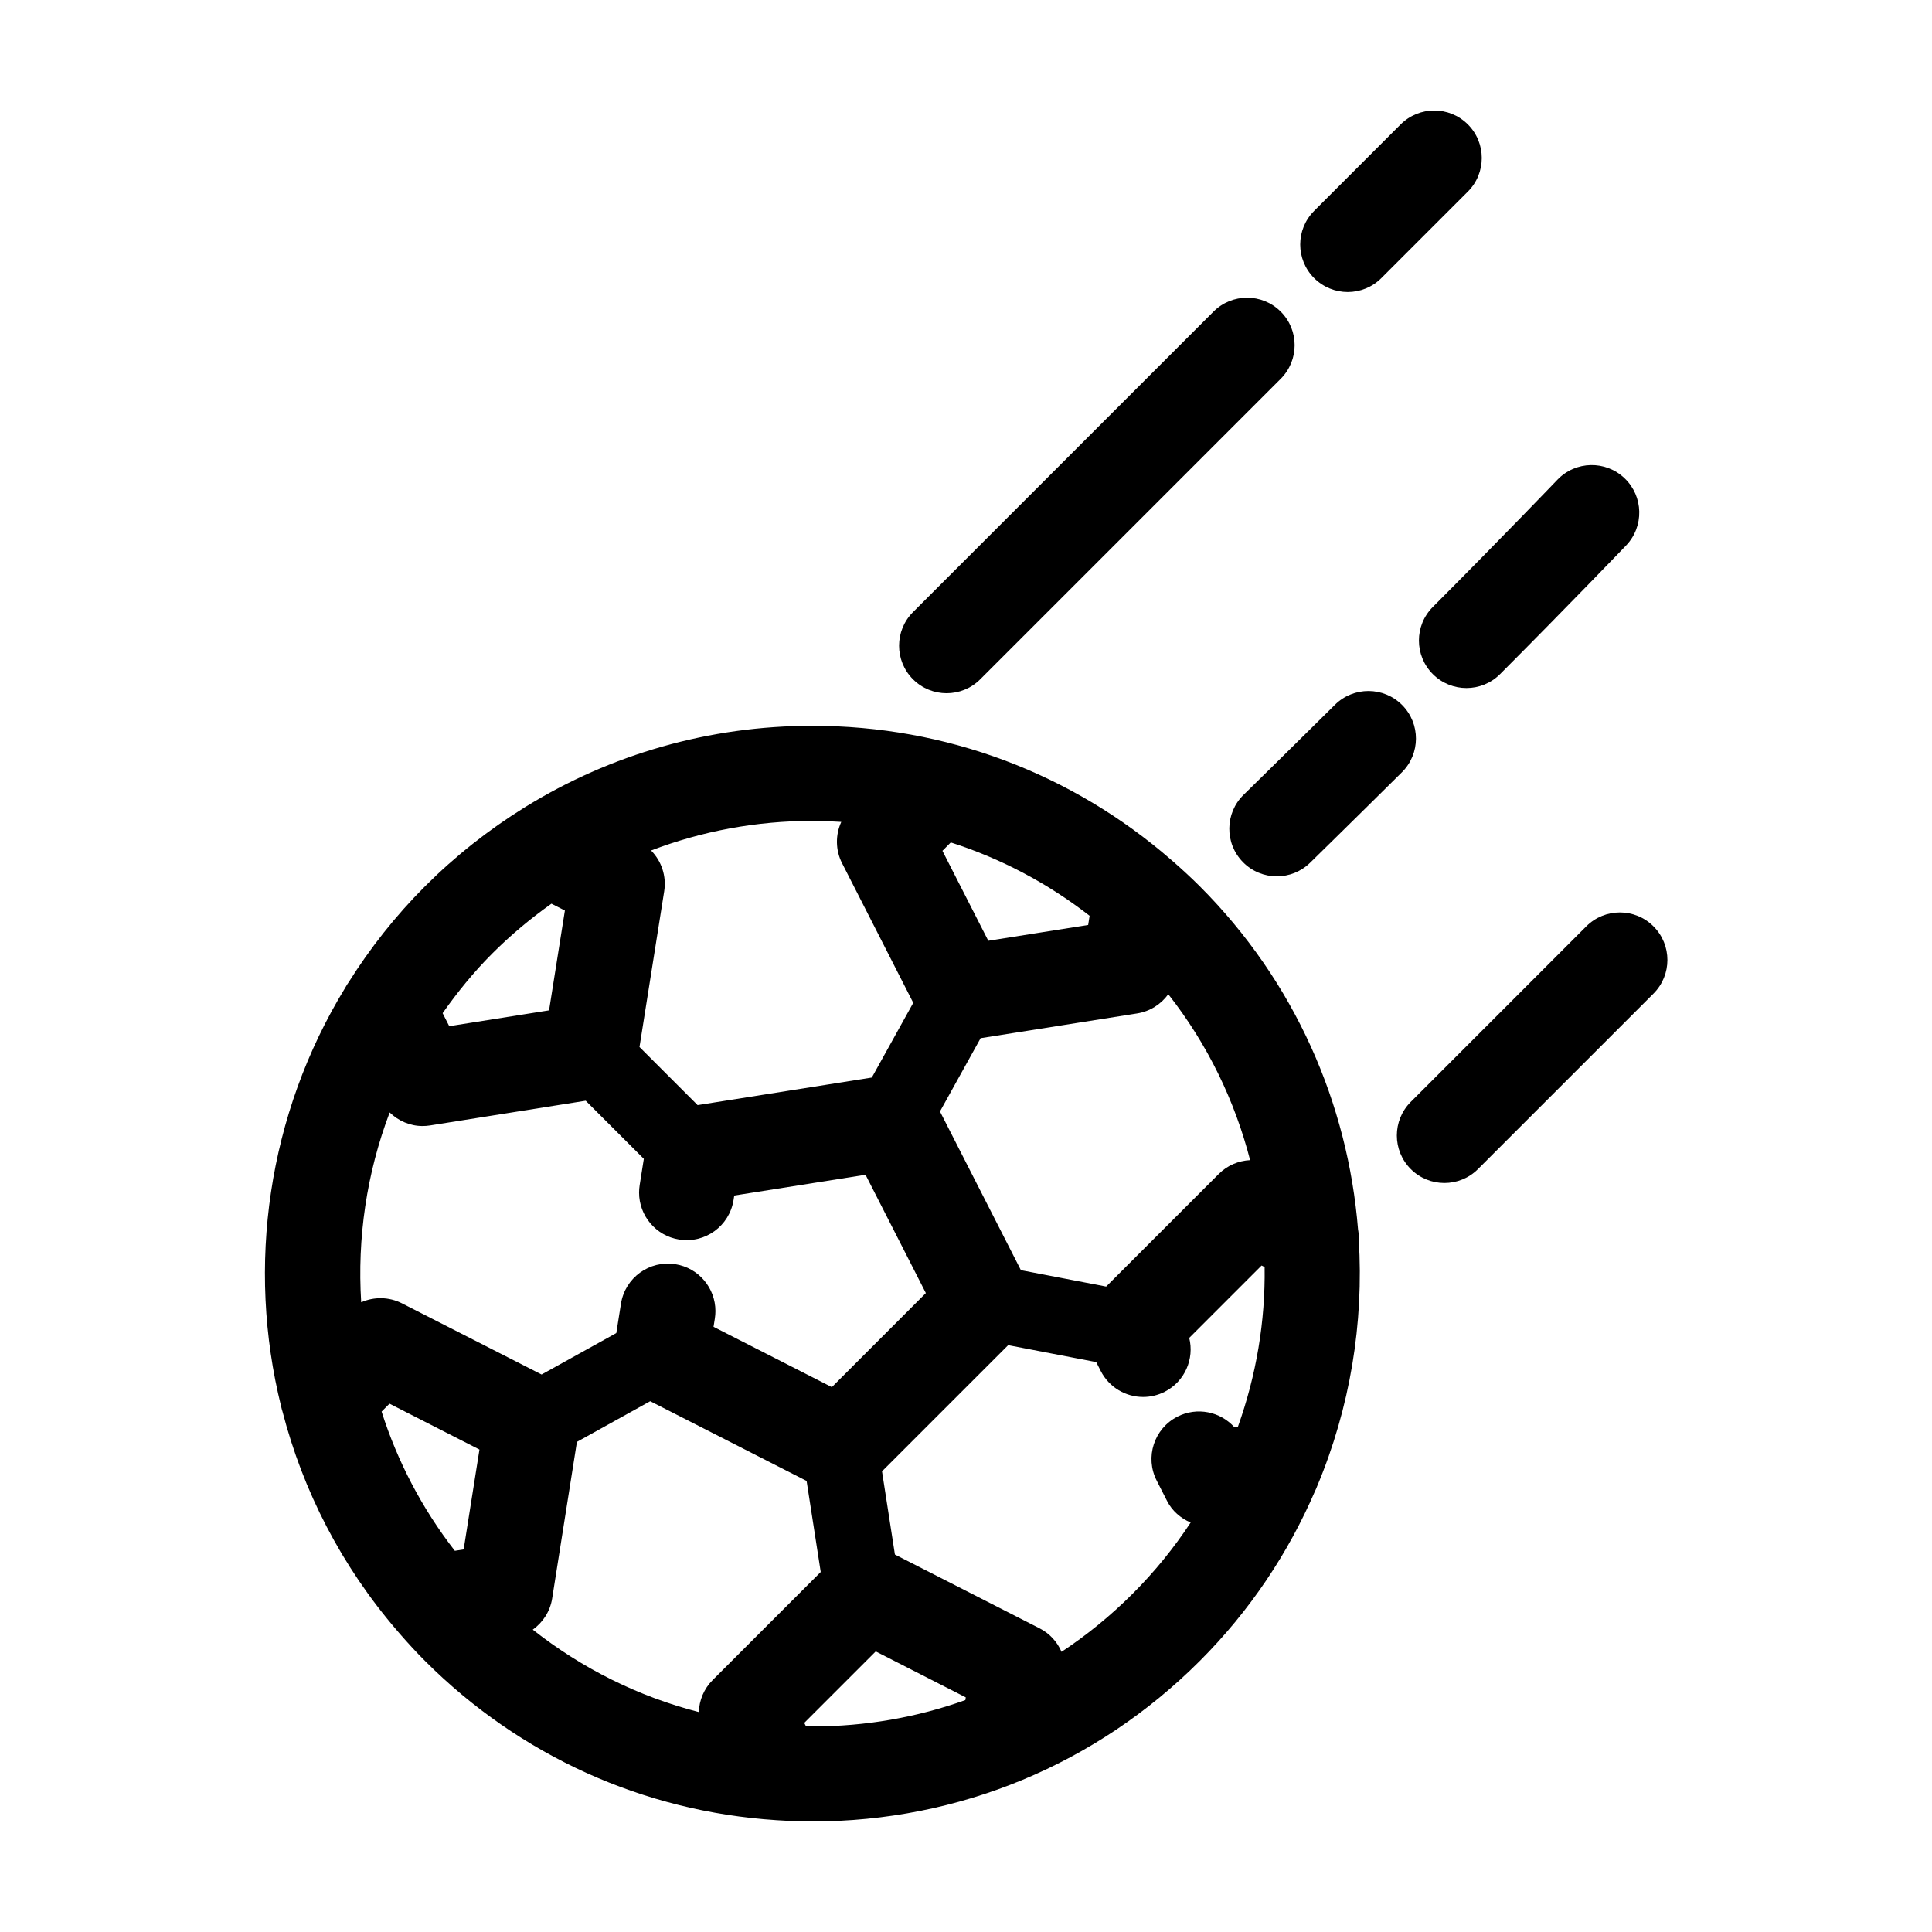 <?xml version="1.0" encoding="UTF-8"?>
<!-- Uploaded to: ICON Repo, www.iconrepo.com, Generator: ICON Repo Mixer Tools -->
<svg fill="#000000" width="800px" height="800px" version="1.1" viewBox="144 144 512 512" xmlns="http://www.w3.org/2000/svg">
 <g>
  <path d="m504.09 472.51c0.039-0.918-0.035-1.824-0.195-2.719-2.672-33.172-16.625-65.598-41.945-90.918-2.223-2.223-4.523-4.332-6.863-6.394-0.195-0.191-0.414-0.359-0.621-0.535-26.41-23.004-59.812-35.598-95.168-35.598-27.297 0-53.43 7.516-76.086 21.512-0.082 0.047-0.156 0.105-0.238 0.152-9.438 5.856-18.277 12.812-26.328 20.863-7.856 7.856-14.574 16.41-20.25 25.438-0.328 0.469-0.645 0.938-0.902 1.445-20.555 33.582-26.227 73.758-16.988 110.98 0.082 0.465 0.23 0.91 0.367 1.367 5.414 20.938 15.574 40.879 30.457 58.133 0.23 0.297 0.48 0.578 0.734 0.855 2.109 2.414 4.281 4.793 6.586 7.09 25.145 25.148 57.898 39.898 93.059 42.18 0.012 0 0.02 0.004 0.031 0.004h0.012c3.164 0.199 6.348 0.34 9.547 0.34 38.773 0 75.234-15.105 102.65-42.527 13.352-13.352 23.512-28.695 30.566-45.066 0.207-0.398 0.371-0.812 0.535-1.234 8.73-20.789 12.41-43.199 11.039-65.371zm-28.797-21.062c-3.047 0.152-6.019 1.375-8.281 3.637l-29.871 29.867-22.594-4.344-21.445-42.059 10.77-19.422 41.48-6.559c3.402-0.539 6.332-2.422 8.254-5.09 10.453 13.297 17.648 28.289 21.688 43.969zm-75.465 143.09c-12.832 4.594-26.496 6.988-40.531 6.988-0.57 0-1.133-0.035-1.703-0.039l-0.457-0.902 18.941-18.941 23.859 12.172zm-154.7-76.449 2.098-2.098 23.836 12.156-4.188 26.465-2.336 0.367c-8.766-11.297-15.238-23.793-19.41-36.891zm45.203 49.504 6.559-41.48 19.422-10.777 41.445 21.125 3.742 24.133-28.648 28.648c-2.312 2.312-3.551 5.359-3.656 8.473-15.977-4.109-30.91-11.516-44.008-21.844 2.695-1.914 4.606-4.856 5.144-8.277zm74.117-55.988-31.355-15.984 0.348-2.188c0.105-0.672 0.156-1.336 0.156-1.996-0.004-6.086-4.422-11.43-10.625-12.414-6.879-1.09-13.32 3.598-14.41 10.469l-1.234 7.785-19.805 10.984-37.012-18.867c-3.445-1.754-7.402-1.77-10.793-0.277-1.066-17.008 1.43-34.172 7.551-50.305 2.328 2.254 5.422 3.598 8.711 3.598 0.656 0 1.316-0.051 1.98-0.156l41.258-6.551 15.402 15.402-1.102 6.973c-0.105 0.664-0.156 1.324-0.156 1.98 0 6.09 4.422 11.453 10.625 12.434 6.902 1.102 13.324-3.602 14.41-10.469l0.191-1.195 34.789-5.5 15.984 31.352zm68.309-124.91-0.383 2.434-26.465 4.188-12.152-23.836 2.207-2.223c13.25 4.238 25.672 10.789 36.793 19.438zm-65.812-24.879c-1.562 3.426-1.57 7.453 0.211 10.941l18.867 37.004-10.984 19.801-46.164 7.305-15.402-15.402 6.543-41.258c0.641-4.031-0.719-8.027-3.477-10.816 13.477-5.133 27.902-7.844 42.754-7.844 2.562 0.004 5.113 0.109 7.652 0.27zm-76.805 21.676 3.562 1.812-4.195 26.449-26.449 4.195-1.758-3.445c3.898-5.531 8.203-10.863 13.148-15.805 4.898-4.898 10.156-9.289 15.691-13.207zm135.18 198.26c-1.137-2.621-3.129-4.856-5.801-6.219l-38.355-19.566-3.422-22.043 33.438-33.438 23.328 4.484 1.203 2.363c2.227 4.363 6.644 6.879 11.23 6.879 1.926 0 3.879-0.441 5.715-1.375 5.332-2.719 7.894-8.711 6.5-14.277l19.18-19.18 0.801 0.406c0.207 14.34-2.191 28.668-7.078 42.32l-0.922 0.145c-3.715-4.16-9.906-5.477-15.113-2.82-6.191 3.164-8.656 10.75-5.492 16.941l2.754 5.402c1.359 2.672 3.629 4.578 6.246 5.719-4.398 6.68-9.527 13.02-15.402 18.887-5.805 5.809-12.109 10.938-18.809 15.371z"/>
  <path d="m465.59 226.58-79.633 79.633c-4.922 4.918-4.922 12.891 0 17.809 2.457 2.457 5.684 3.688 8.906 3.688s6.449-1.23 8.906-3.688l79.633-79.629c4.922-4.922 4.922-12.898 0-17.816-4.922-4.914-12.898-4.91-17.812 0.004z"/>
  <path d="m515.18 176.97-22.918 22.922c-4.922 4.918-4.922 12.891 0 17.809 2.457 2.457 5.684 3.688 8.906 3.688s6.449-1.23 8.906-3.688l22.922-22.922c4.918-4.922 4.918-12.898 0-17.816-4.918-4.91-12.895-4.906-17.816 0.008z"/>
  <path d="m564.38 389.5-46.508 46.508c-4.922 4.918-4.922 12.891 0 17.809 2.457 2.457 5.684 3.688 8.906 3.688 3.223 0 6.449-1.23 8.906-3.688l46.508-46.508c4.922-4.918 4.922-12.891 0-17.809-4.914-4.922-12.895-4.922-17.812 0z"/>
  <path d="m473.38 372.46c2.469 2.519 5.734 3.777 8.996 3.777 3.18 0 6.363-1.195 8.816-3.598 0 0 12.586-12.324 24.328-23.977 4.938-4.902 4.969-12.871 0.07-17.816-4.902-4.938-12.871-4.969-17.816-0.07-11.688 11.594-24.207 23.855-24.219 23.867-4.965 4.867-5.043 12.844-0.176 17.816z"/>
  <path d="m523.73 322.66c2.457 2.453 5.68 3.68 8.898 3.68 3.231 0 6.457-1.234 8.918-3.699 18.203-18.254 33.227-33.922 33.379-34.078 4.812-5.023 4.641-13-0.383-17.809-5.023-4.816-13.004-4.641-17.809 0.383-0.145 0.156-15.008 15.652-33.02 33.715-4.918 4.918-4.906 12.895 0.016 17.809z"/>
 </g>
</svg>